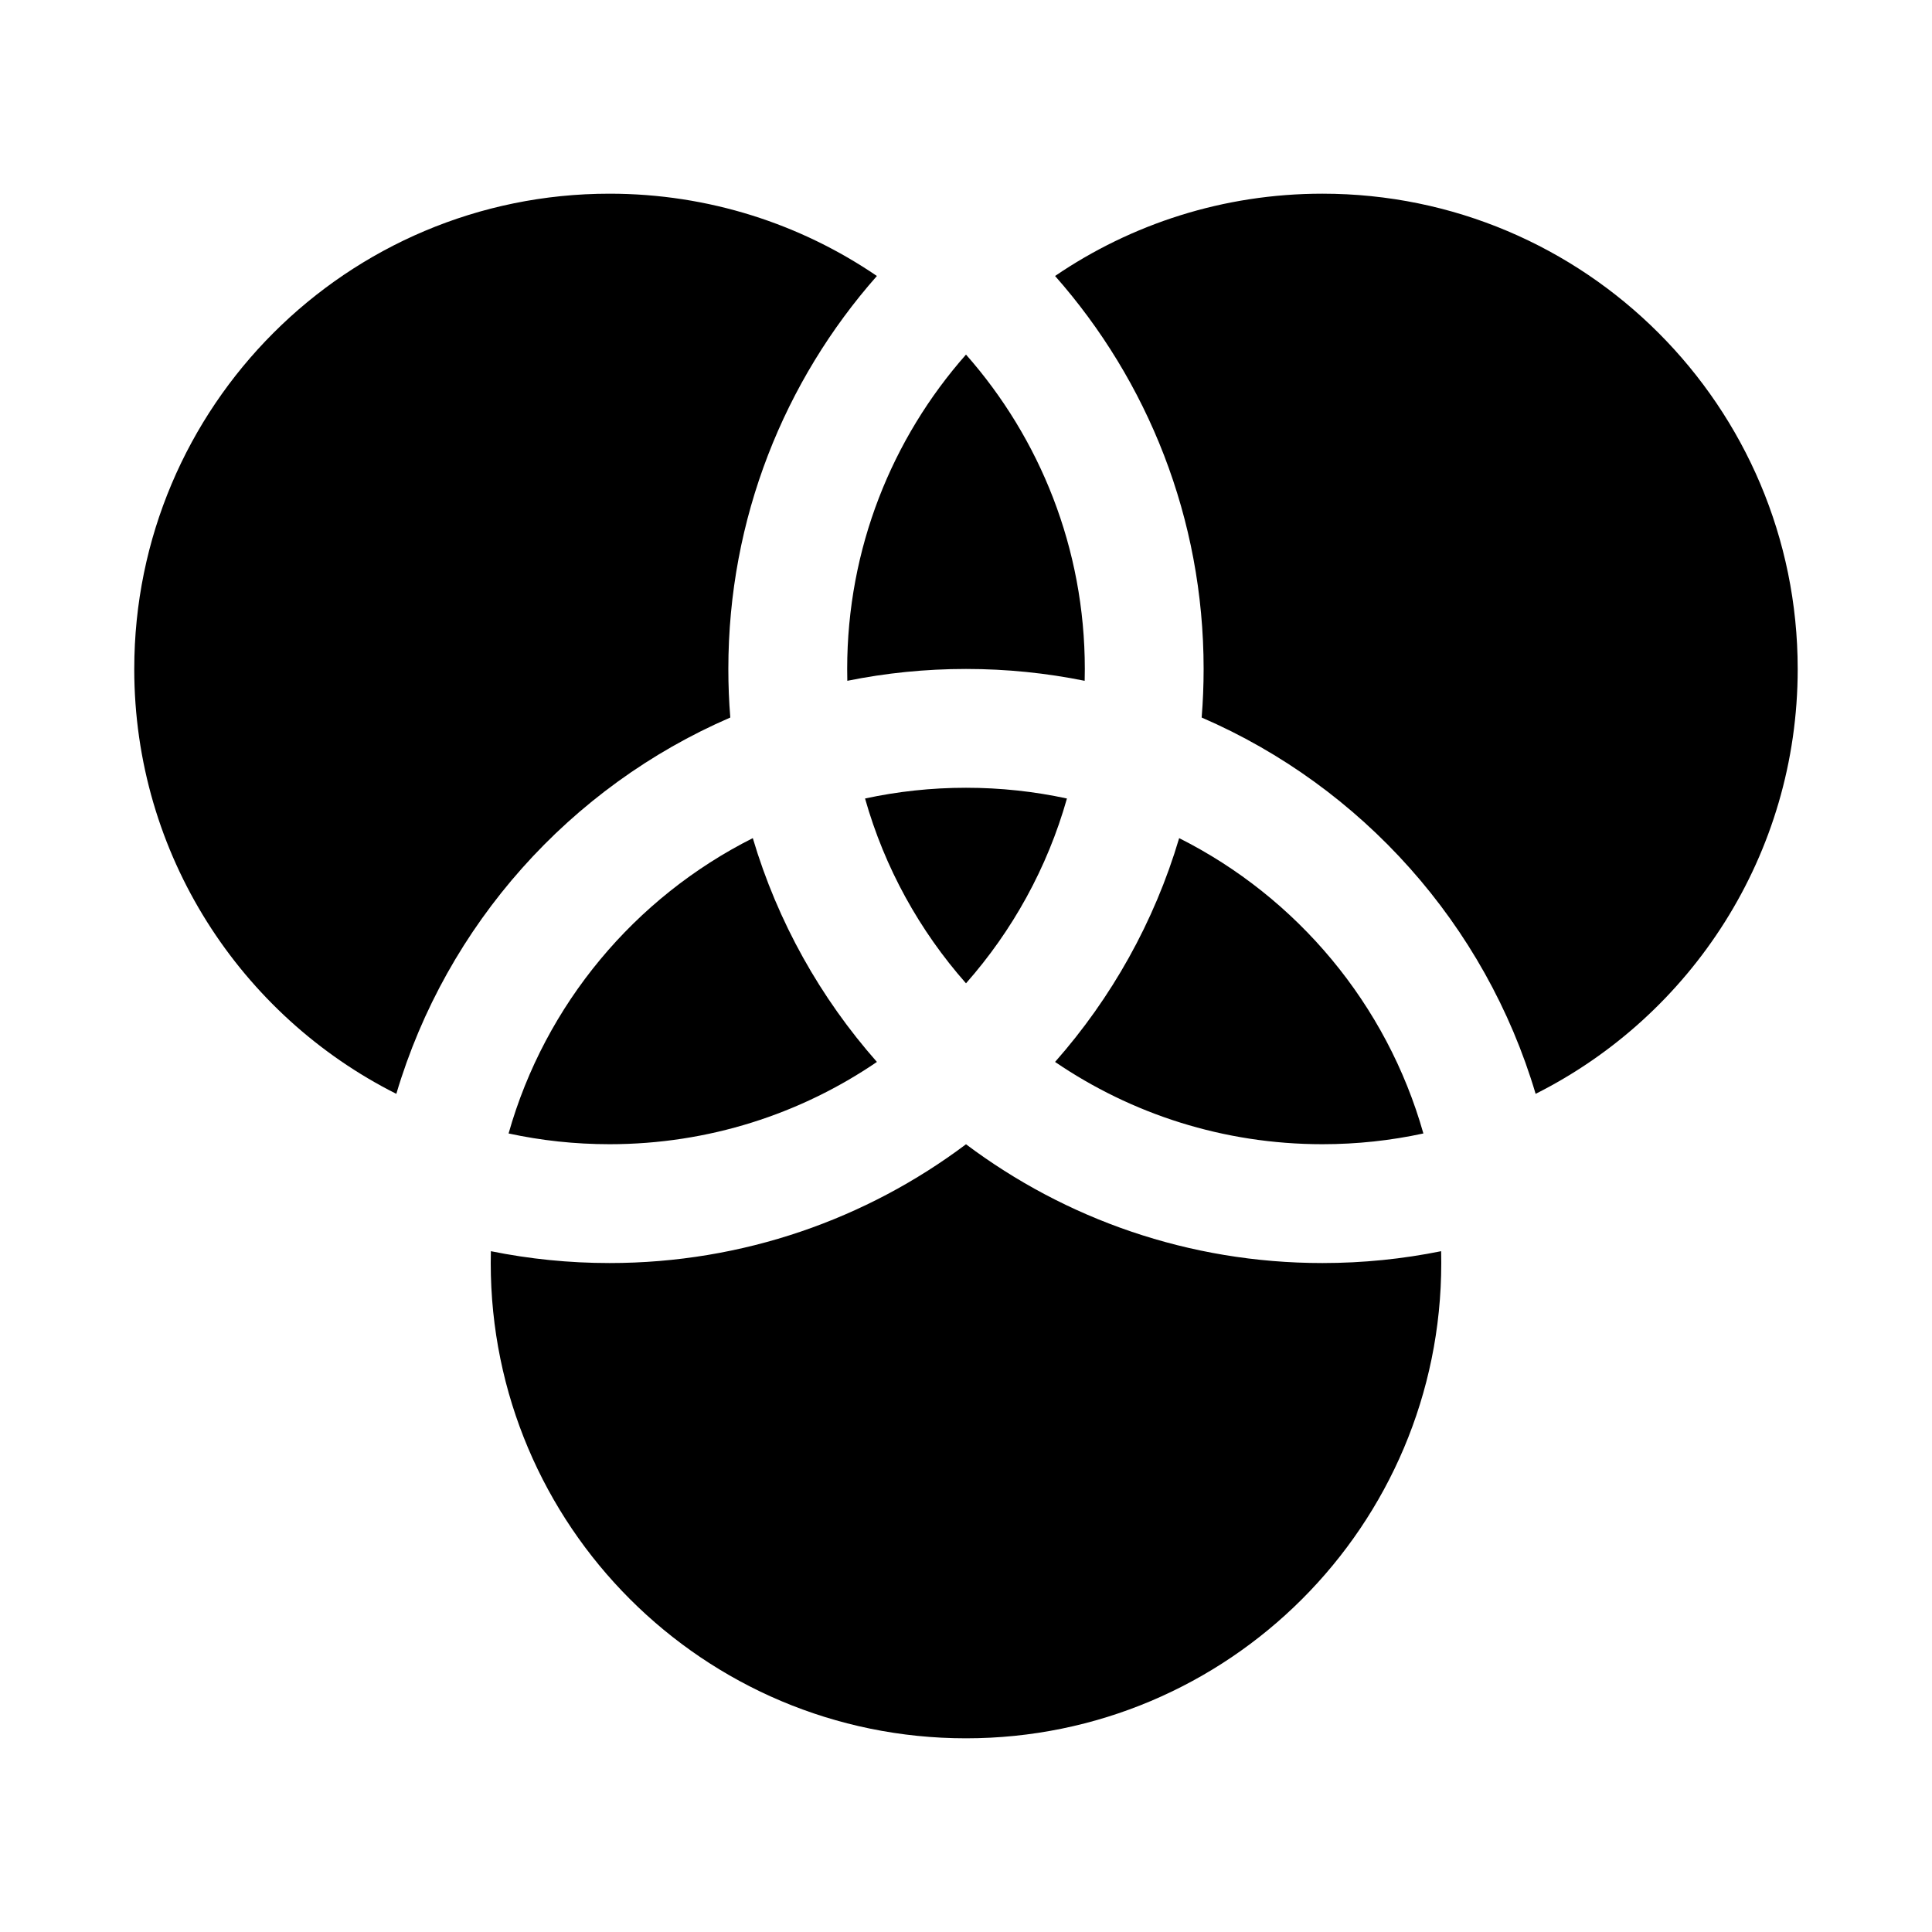 <?xml version="1.0" encoding="UTF-8"?>
<!-- Uploaded to: ICON Repo, www.iconrepo.com, Generator: ICON Repo Mixer Tools -->
<svg fill="#000000" width="800px" height="800px" version="1.1" viewBox="144 144 512 512" xmlns="http://www.w3.org/2000/svg">
 <g>
  <path d="m179.58 321.28c0-69.562 56.391-125.95 125.95-125.95 26.273 0 50.668 8.047 70.855 21.809-24.5 27.754-39.367 64.215-39.367 104.14 0 4.336 0.172 8.629 0.52 12.875-42.441 18.359-75.203 54.863-88.508 99.727-41.191-20.707-69.453-63.355-69.453-112.6z"/>
  <path d="m278.78 444.38c9.684-34.242 33.484-62.562 64.719-78.266 6.59 22.215 17.949 42.383 32.891 59.309-20.188 13.758-44.582 21.805-70.855 21.805-9.18 0-18.129-0.98-26.754-2.848z"/>
  <path d="m525.95 478.72c0-1.051-0.012-2.098-0.035-3.141-10.164 2.059-20.68 3.141-31.453 3.141-35.441 0-68.148-11.711-94.461-31.477-26.316 19.766-59.023 31.477-94.465 31.477-10.77 0-21.289-1.082-31.449-3.141-0.027 1.043-0.039 2.09-0.039 3.141 0 69.562 56.391 125.95 125.95 125.95 69.559 0 125.95-56.391 125.95-125.95z"/>
  <path d="m620.41 321.28c0 49.246-28.262 91.895-69.453 112.6-13.305-44.863-46.066-81.367-88.504-99.727 0.344-4.246 0.52-8.539 0.52-12.875 0-39.93-14.867-76.391-39.367-104.14 20.188-13.762 44.578-21.809 70.852-21.809 69.562 0 125.95 56.391 125.95 125.95z"/>
  <path d="m521.21 444.38c-9.68-34.242-33.484-62.562-64.719-78.266-6.586 22.215-17.945 42.383-32.887 59.309 20.188 13.758 44.578 21.805 70.852 21.805 9.184 0 18.133-0.98 26.754-2.848z"/>
  <path d="m400 404.59c12.293-13.93 21.555-30.598 26.75-48.977-8.621-1.863-17.57-2.848-26.75-2.848-9.184 0-18.129 0.984-26.754 2.848 5.195 18.379 14.457 35.047 26.754 48.977z"/>
  <path d="m400 321.28c10.77 0 21.285 1.082 31.449 3.141 0.023-1.043 0.039-2.09 0.039-3.141 0-31.941-11.895-61.109-31.488-83.312-19.598 22.203-31.488 51.371-31.488 83.312 0 1.051 0.012 2.098 0.035 3.141 10.164-2.059 20.68-3.141 31.453-3.141z"/>
 </g>
</svg>